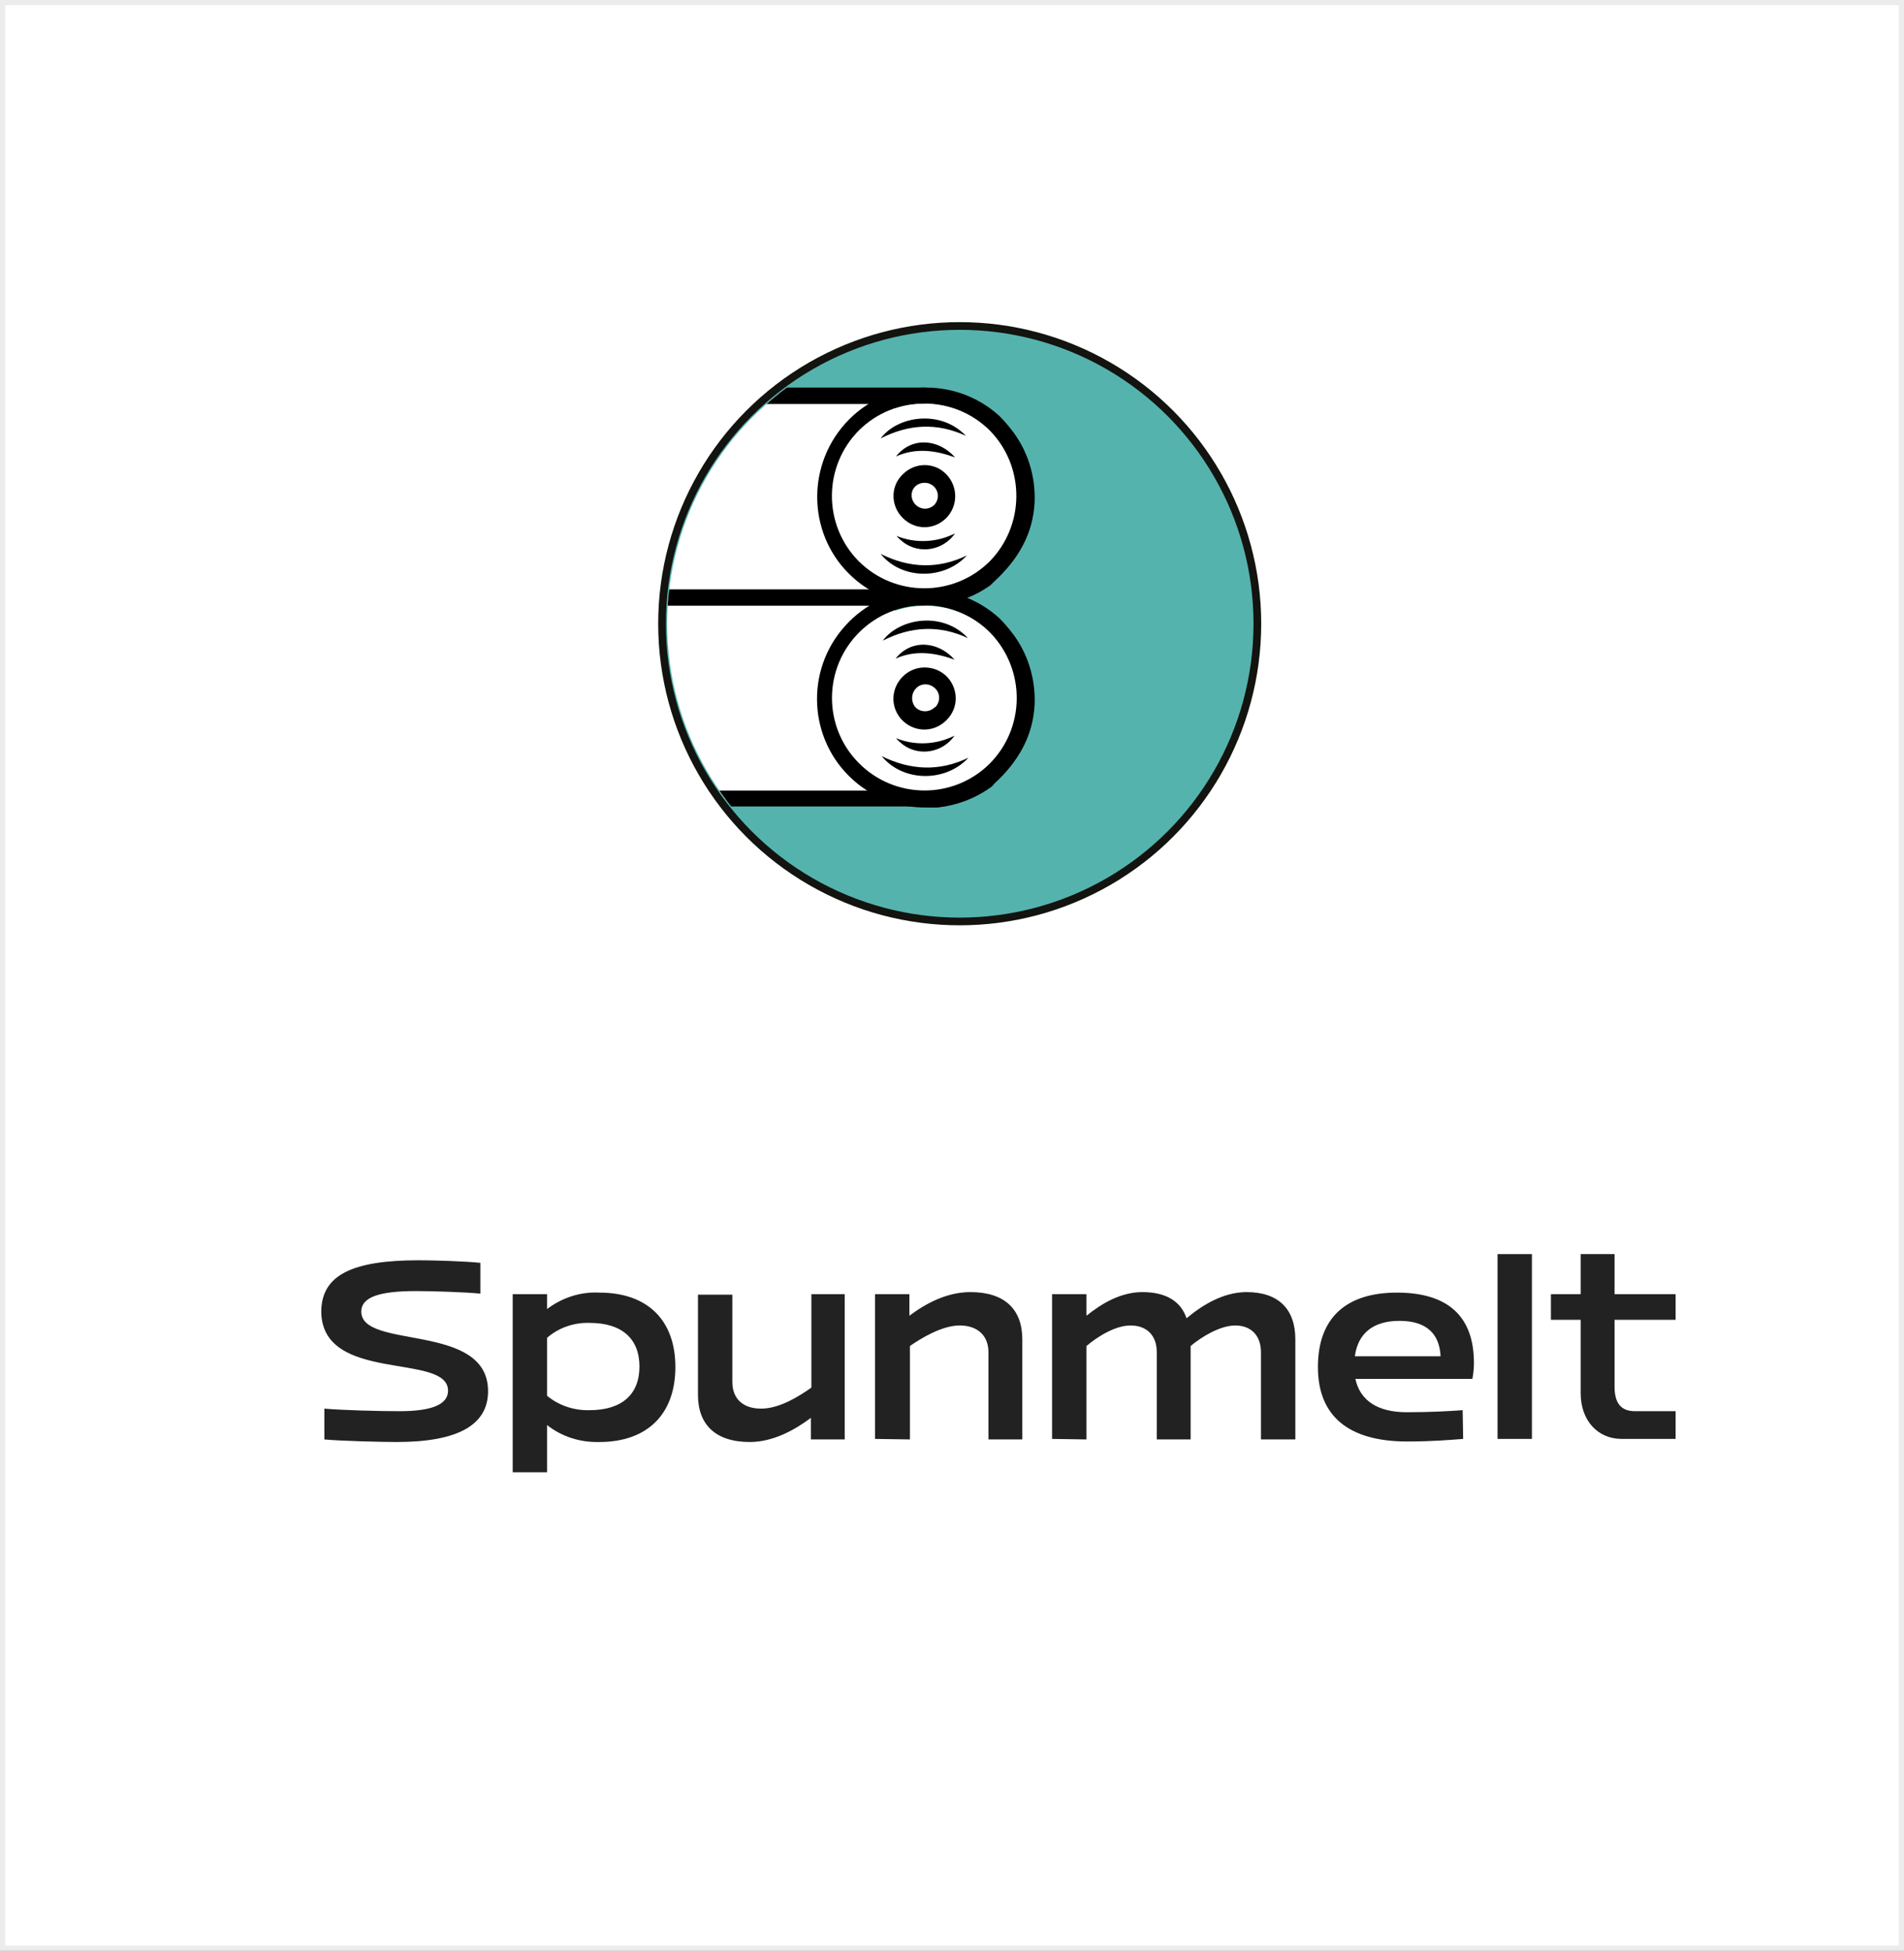 <?xml version="1.0" encoding="utf-8"?>
<!-- Generator: Adobe Illustrator 26.3.1, SVG Export Plug-In . SVG Version: 6.00 Build 0)  -->
<svg version="1.1" id="Layer_1" xmlns="http://www.w3.org/2000/svg" xmlns:xlink="http://www.w3.org/1999/xlink" x="0px" y="0px"
	 viewBox="0 0 371 380" style="enable-background:new 0 0 371 380;" xml:space="preserve">
<rect x="0" y="0" width="371" height="380" fill="#808080" stroke="none"/>
<style type="text/css">
	.st0{fill:#FFFFFF;stroke:#ECECEC;stroke-miterlimit:10;}
	.st1{fill:#222222;}
	.st2{fill:#55B3AE;stroke:#13130F;stroke-width:1.5;stroke-miterlimit:10;}
	.st3{clip-path:url(#SVGID_00000092414425528347463830000011891025966466837164_);}
	.st4{fill:#FFFFFF;}
</style>
<rect x="0.5" y="0.5" class="st0" width="370" height="379"/>
<path class="st1" d="M81.6,245.5c3,0,9.2,0.2,12,0.5v6c-2.9-0.3-9.5-0.5-12.5-0.5c-7,0-10.7,1.1-10.7,4c0,7.5,24.7,2,24.7,15.5
	c0,6.6-5.9,9.9-17.8,9.9c-3,0-11-0.2-14.1-0.5v-6c3.3,0.3,10.7,0.5,14.6,0.5c6.1,0,9.5-1.2,9.5-4c0-7.5-24.7-1.3-24.7-15.5
	C62.7,248.4,68.6,245.5,81.6,245.5z"/>
<path class="st1" d="M99.9,252.1h6.7v2.9c2.9-2.2,6.5-3.4,10.2-3.2c9.3,0,14.8,5.3,14.8,14.5s-5.5,14.6-14.8,14.6
	c-3.7,0.1-7.3-1-10.2-3.3v9.2h-6.7V252.1z M106.6,271.9c2.3,1.9,5.3,2.9,8.3,2.8c6.3,0,9.7-3.1,9.7-8.5s-3.4-8.5-9.7-8.5
	c-3-0.1-6,0.9-8.3,2.9V271.9z"/>
<path class="st1" d="M164.6,252.1v28.3H158v-4.2c-3.2,2.4-7.4,4.7-11.9,4.7c-6.7,0-10.1-3.4-10.1-9.2v-19.5h6.7v17
	c0,3.3,2.1,5.2,5.6,5.2c3.6,0,7.4-2.4,9.8-4.1v-18.2H164.6z"/>
<path class="st1" d="M170.5,280.3v-28.2h6.7v4.2c3.2-2.4,7.3-4.6,11.9-4.6c6.7,0,10.1,3.4,10.1,9.2v19.5h-6.6v-17
	c0-3.3-2.2-5.2-5.6-5.2s-7.4,2.4-9.7,4v18.2L170.5,280.3z"/>
<path class="st1" d="M205,280.3v-28.2h6.7v4.2c3-2.4,6.7-4.6,10.9-4.6c4.6,0,7.5,1.8,8.6,5.1c3.1-2.6,7.2-5.1,11.7-5.1
	c6.3,0,9.5,3.4,9.5,9.2v19.5h-6.7v-17c0-3.3-2-5.2-5-5.2s-6.7,2.3-8.7,4v0.3v0.6v17.3h-6.6v-17c0-3.3-2-5.2-5.1-5.2s-6.6,2.3-8.6,4
	v18.2L205,280.3z"/>
<path class="st1" d="M285.1,280.3c-2.7,0.2-6,0.5-10.9,0.5c-11.5,0-17.4-5-17.4-14.5s5.4-14.5,15.4-14.5c9.9,0,15,4.6,15,13.7
	c0,1-0.1,2.1-0.3,3.1h-22.8c0.9,4.2,4.3,6.5,10,6.5c4.5,0,8.2-0.2,10.9-0.4L285.1,280.3z M264,264.2h16.7c-0.2-4.5-2.9-6.9-8-6.9
	S264.6,259.7,264,264.2z"/>
<path class="st1" d="M291.8,280.3v-36h6.7v36H291.8z"/>
<path class="st1" d="M314.6,252.1h11.9v5h-11.9v13c0,3.3,1.3,4.8,4,4.8h7.9v5.4H316c-4.7,0-8-3.6-8-8.9v-14.3h-5.8v-5h5.8v-7.8h6.6
	L314.6,252.1z"/>
<circle class="st2" cx="187" cy="121.5" r="58"/>
<g>
	<defs>
		<circle id="SVGID_1_" cx="187" cy="121.5" r="57"/>
	</defs>
	<clipPath id="SVGID_00000013194050529711194020000017678836000450486172_">
		<use xlink:href="#SVGID_1_"  style="overflow:visible;"/>
	</clipPath>
	<g style="clip-path:url(#SVGID_00000013194050529711194020000017678836000450486172_);">
		<rect x="124.6" y="76.6" class="st4" width="49.8" height="39.1"/>
		<rect x="124.6" y="116.5" class="st4" width="49.8" height="39.1"/>
		<rect x="124.6" y="75.5" width="55.7" height="3.2"/>
		<rect x="124.6" y="114.8" width="55.7" height="3.2"/>
		<rect x="124.6" y="154" width="55.7" height="3.1"/>
		<circle class="st4" cx="180.2" cy="97" r="18.4"/>
		<path d="M197,83.6c-0.7-0.9-1.5-1.8-2.3-2.6l0,0c-8.7-7.9-22.2-7.2-30,1.5s-7.2,22.2,1.5,30c2.2,2,4.9,3.5,7.7,4.5
			c2.1,0.6,4.2,0.9,6.4,0.9h2.4c3.7-0.4,7.2-1.7,10.3-3.9l0,0l0.7-0.7c4.6-4.2,7.6-9.2,7.9-15.5C201.8,92.7,200.2,87.6,197,83.6z
			 M192.8,109.4c-7.1,7-18.5,6.9-25.5-0.1c-7-7.1-6.9-18.5,0.1-25.5c7.1-7,18.5-6.9,25.5,0.1c0,0,0.1,0.1,0.1,0.1
			C199.8,91.1,199.7,102.4,192.8,109.4z"/>
		<path d="M188.2,84.9c-5.6-2.6-11.1-2.3-16.6,0.5C175,80.9,183.4,79.8,188.2,84.9z"/>
		<path d="M186.1,103.9c-2.3,3.3-6.8,4.1-10,1.8c-0.5-0.4-1-0.8-1.4-1.3C178.4,105.9,182.5,105.7,186.1,103.9z"/>
		<path d="M184.4,92.4c-2.3-2.4-6.1-2.4-8.5,0c-2.4,2.3-2.4,6.1,0,8.5s6.1,2.4,8.5,0c0,0,0,0,0,0C186.7,98.5,186.7,94.8,184.4,92.4z
			 M182,98.4c-1.1,1-2.7,0.9-3.7-0.2c-0.9-1-0.9-2.5,0-3.4c1-1,2.7-1,3.7,0C183,95.8,183,97.4,182,98.4L182,98.4z"/>
		<path d="M186.1,89.1c-3.9-1.4-7.6-1.9-11.5-0.2C177.6,85.1,182.8,85.4,186.1,89.1z"/>
		<circle class="st4" cx="180.3" cy="136.4" r="18.4"/>
		<path d="M197,123c-0.7-0.9-1.5-1.8-2.3-2.6l0,0c-8.7-7.9-22.2-7.2-30,1.5c-7.9,8.7-7.2,22.2,1.5,30c2.2,2,4.9,3.5,7.7,4.5
			c2.1,0.6,4.2,0.9,6.4,0.9h2.4c3.7-0.4,7.2-1.7,10.3-3.9l0,0c0.3-0.2,0.5-0.4,0.7-0.7c4.6-4.2,7.6-9.2,7.9-15.5
			C201.8,132.1,200.2,127,197,123z M192.8,148.8c-7.1,7-18.5,6.9-25.5-0.2c-7-7.1-6.9-18.5,0.2-25.5c7.1-7,18.5-6.9,25.5,0.2
			c0,0,0,0,0,0C199.9,130.5,199.8,141.8,192.8,148.8L192.8,148.8z"/>
		<path d="M188.6,124.3c-5.6-2.6-11.1-2.3-16.6,0.5C175.4,120.3,183.8,119.1,188.6,124.3z"/>
		<path d="M188.7,147.6c-4.4,4.8-12.7,4.8-16.9-0.3C177.5,150.1,183.1,150.3,188.7,147.6z"/>
		<path d="M186,143.3c-2.3,3.3-6.8,4.1-10,1.8c-0.5-0.4-1-0.8-1.4-1.3C178.3,145.3,182.4,145.1,186,143.3z"/>
		<path d="M184.5,131.8c-2.3-2.3-6.1-2.4-8.5-0.1c-2.4,2.3-2.6,6-0.3,8.5c2.3,2.4,6,2.6,8.5,0.3c0.1-0.1,0.2-0.2,0.3-0.3
			C186.8,137.9,186.8,134.2,184.5,131.8z M182.1,137.8c-1,1-2.7,1-3.7,0c-0.9-1-0.9-2.6,0-3.6c0.9-1.1,2.6-1.2,3.7-0.2
			c1.1,0.9,1.2,2.6,0.2,3.7C182.3,137.7,182.2,137.8,182.1,137.8L182.1,137.8z"/>
		<path d="M186,128.5c-3.9-1.4-7.7-1.9-11.5-0.2C177.5,124.5,182.7,124.8,186,128.5z"/>
		<path d="M188.4,108.2c-4.4,4.8-12.7,4.8-16.8-0.3C177.2,110.7,182.8,110.9,188.4,108.2z"/>
	</g>
</g>
</svg>
